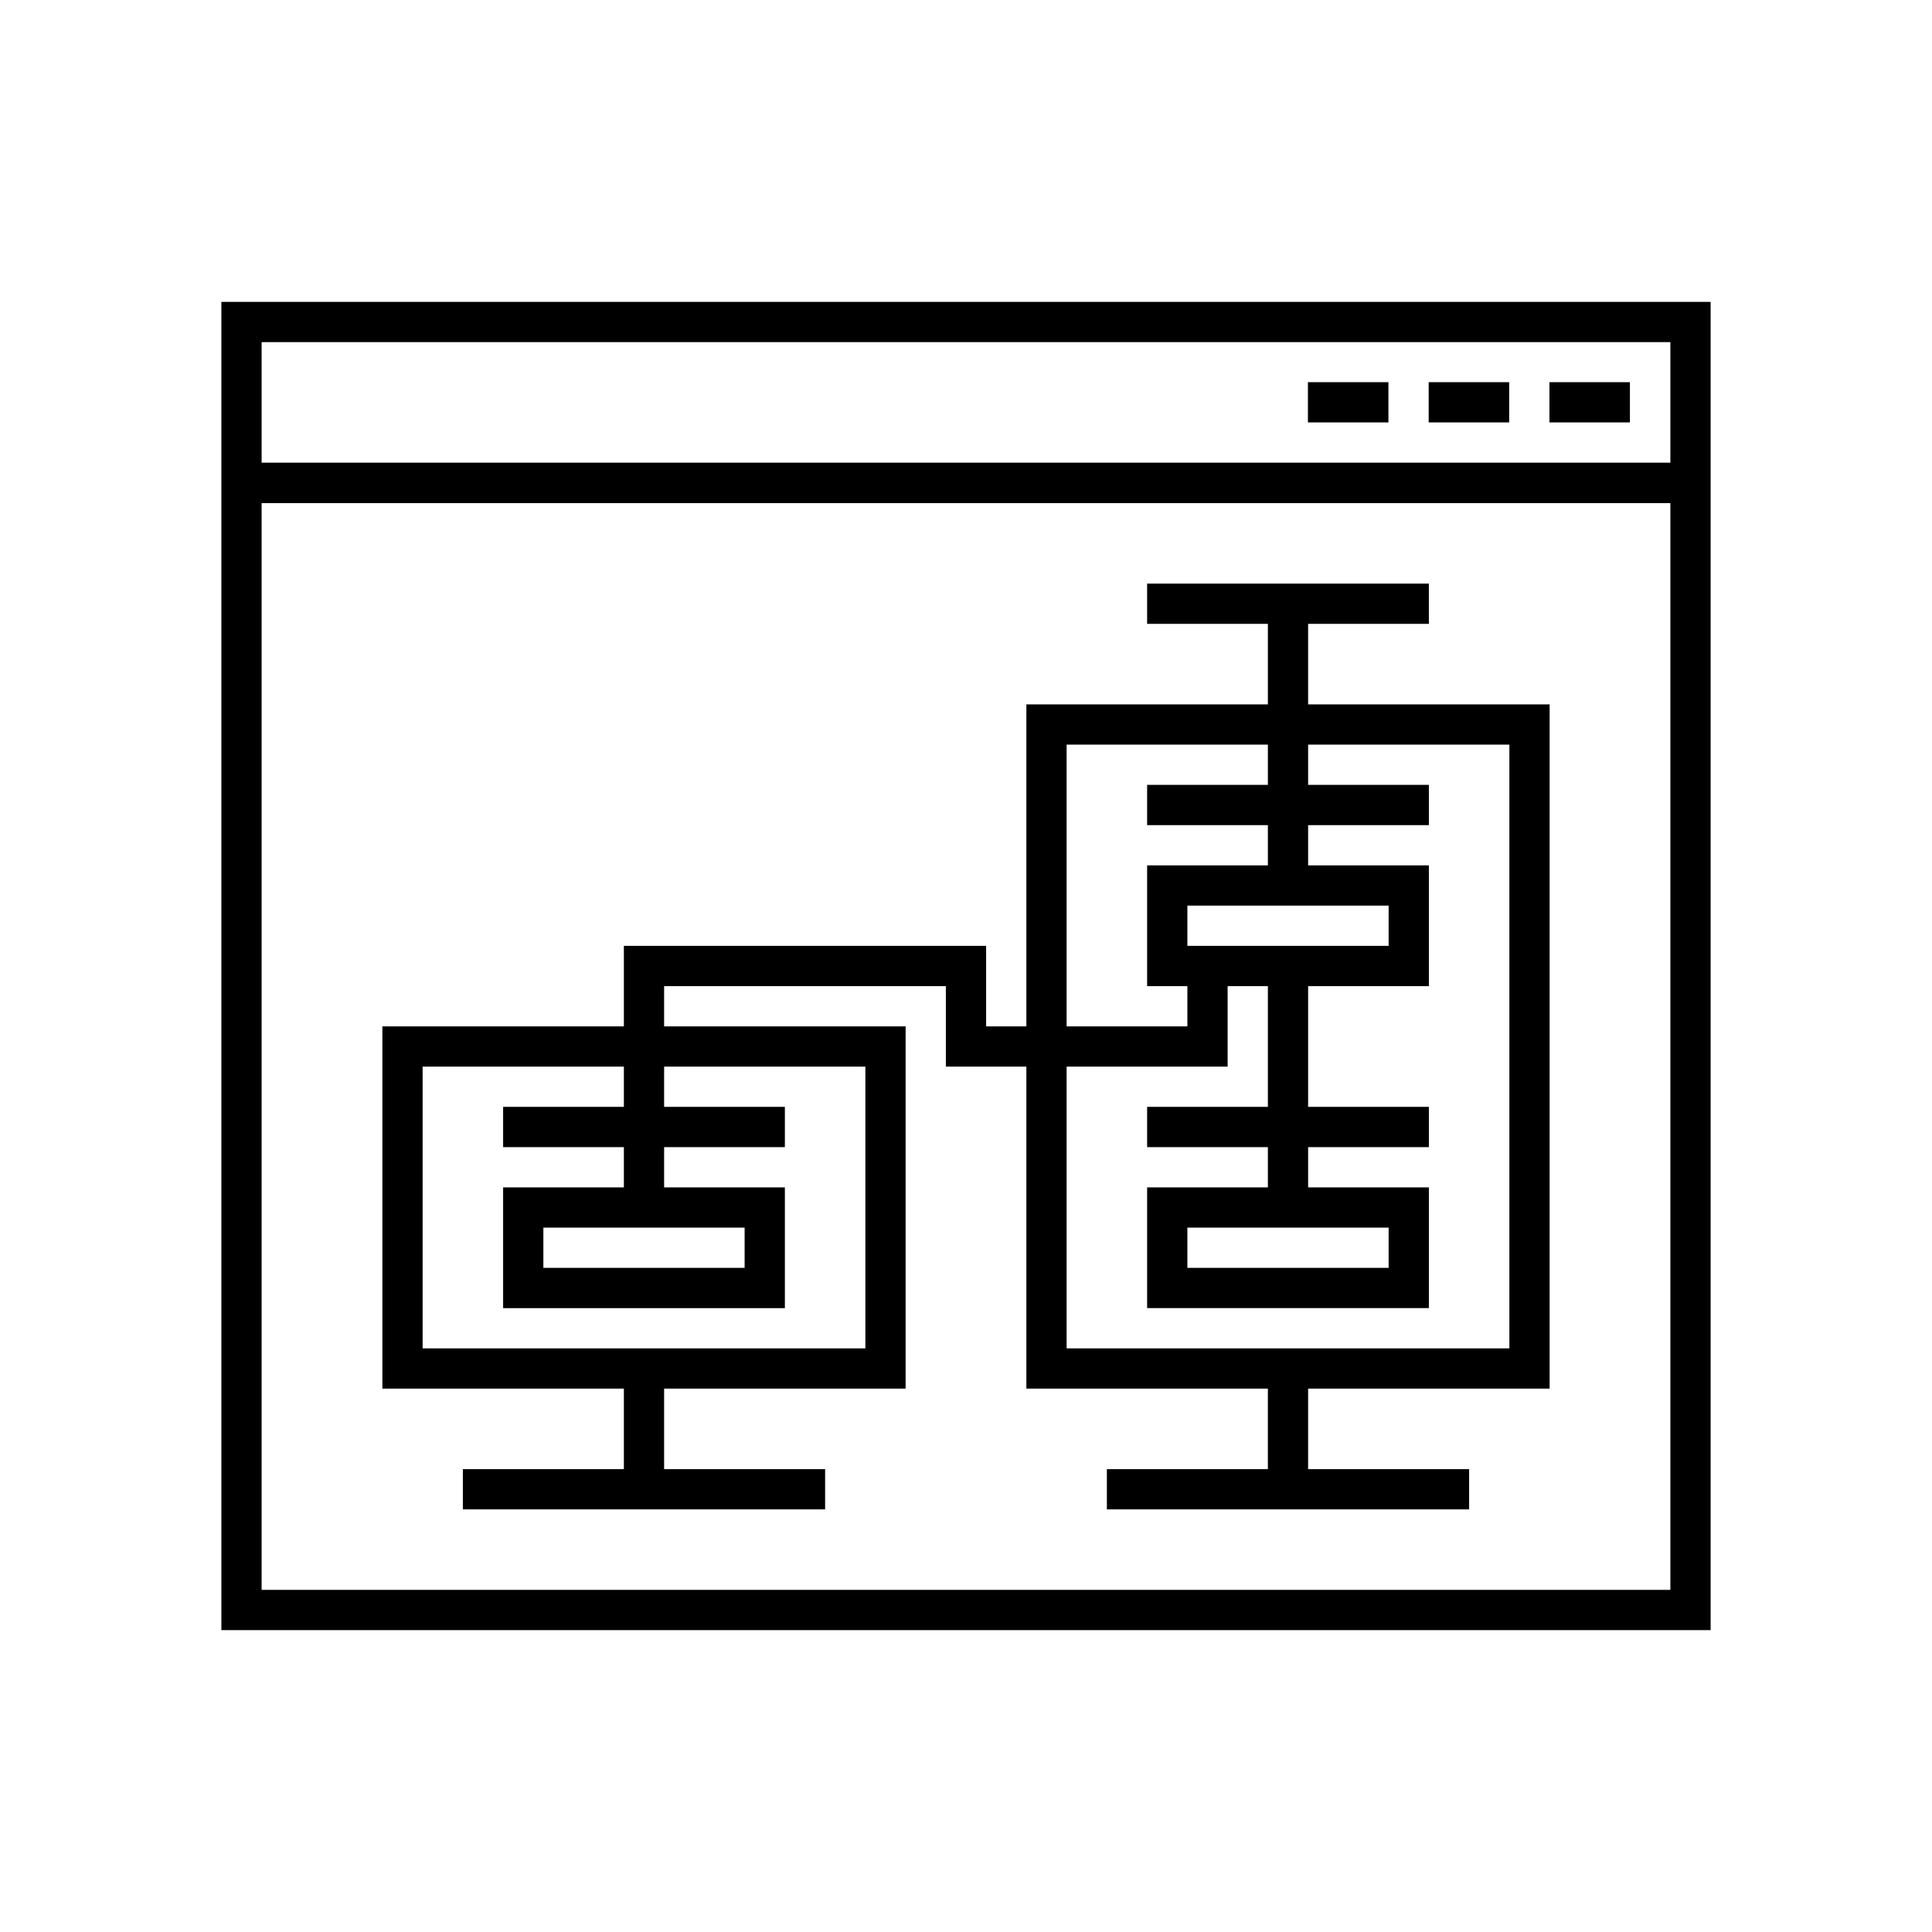 <svg fill="none" viewBox="0 0 48 48" xmlns="http://www.w3.org/2000/svg"><g><path d="M11.5,36.5h4v-2h-6v-9h6v-2h9v2h1v-8h6v-2h-3v-1h7v1h-3v2h6v17h-6v2h4v1h-9v-1h4v-2h-6v-8h-2v-2h-7v1h6v9h-6v2h4v1h-9zM34.5,22.5h-5v1h5zM31.5,18.5h-5v7h3v-1h-1v-3h3v-1h-3v-1h3zM30.5,26.5h-4v7h11v-15h-5v1h3v1h-3v1h3v3h-3v3h3v1h-3v1h3v3h-7v-3h3v-1h-3v-1h3v-3h-1zM34.5,30.5h-5v1h5zM18.5,30.5h-5v1h5zM10.5,26.5v7h11v-7h-5v1h3v1h-3v1h3v3h-7v-3h3v-1h-3v-1h3v-1zM40.495,10.495h-2v-1h2zM35.495,9.495h2v1h-2zM34.495,10.495h-2v-1h2z" fill="currentColor"/><path d="M42.5,7.5v33h-37v-33zM41.5,12.5h-35v27h35zM41.5,8.5h-35v2.995h35z" fill="currentColor"/></g></svg>